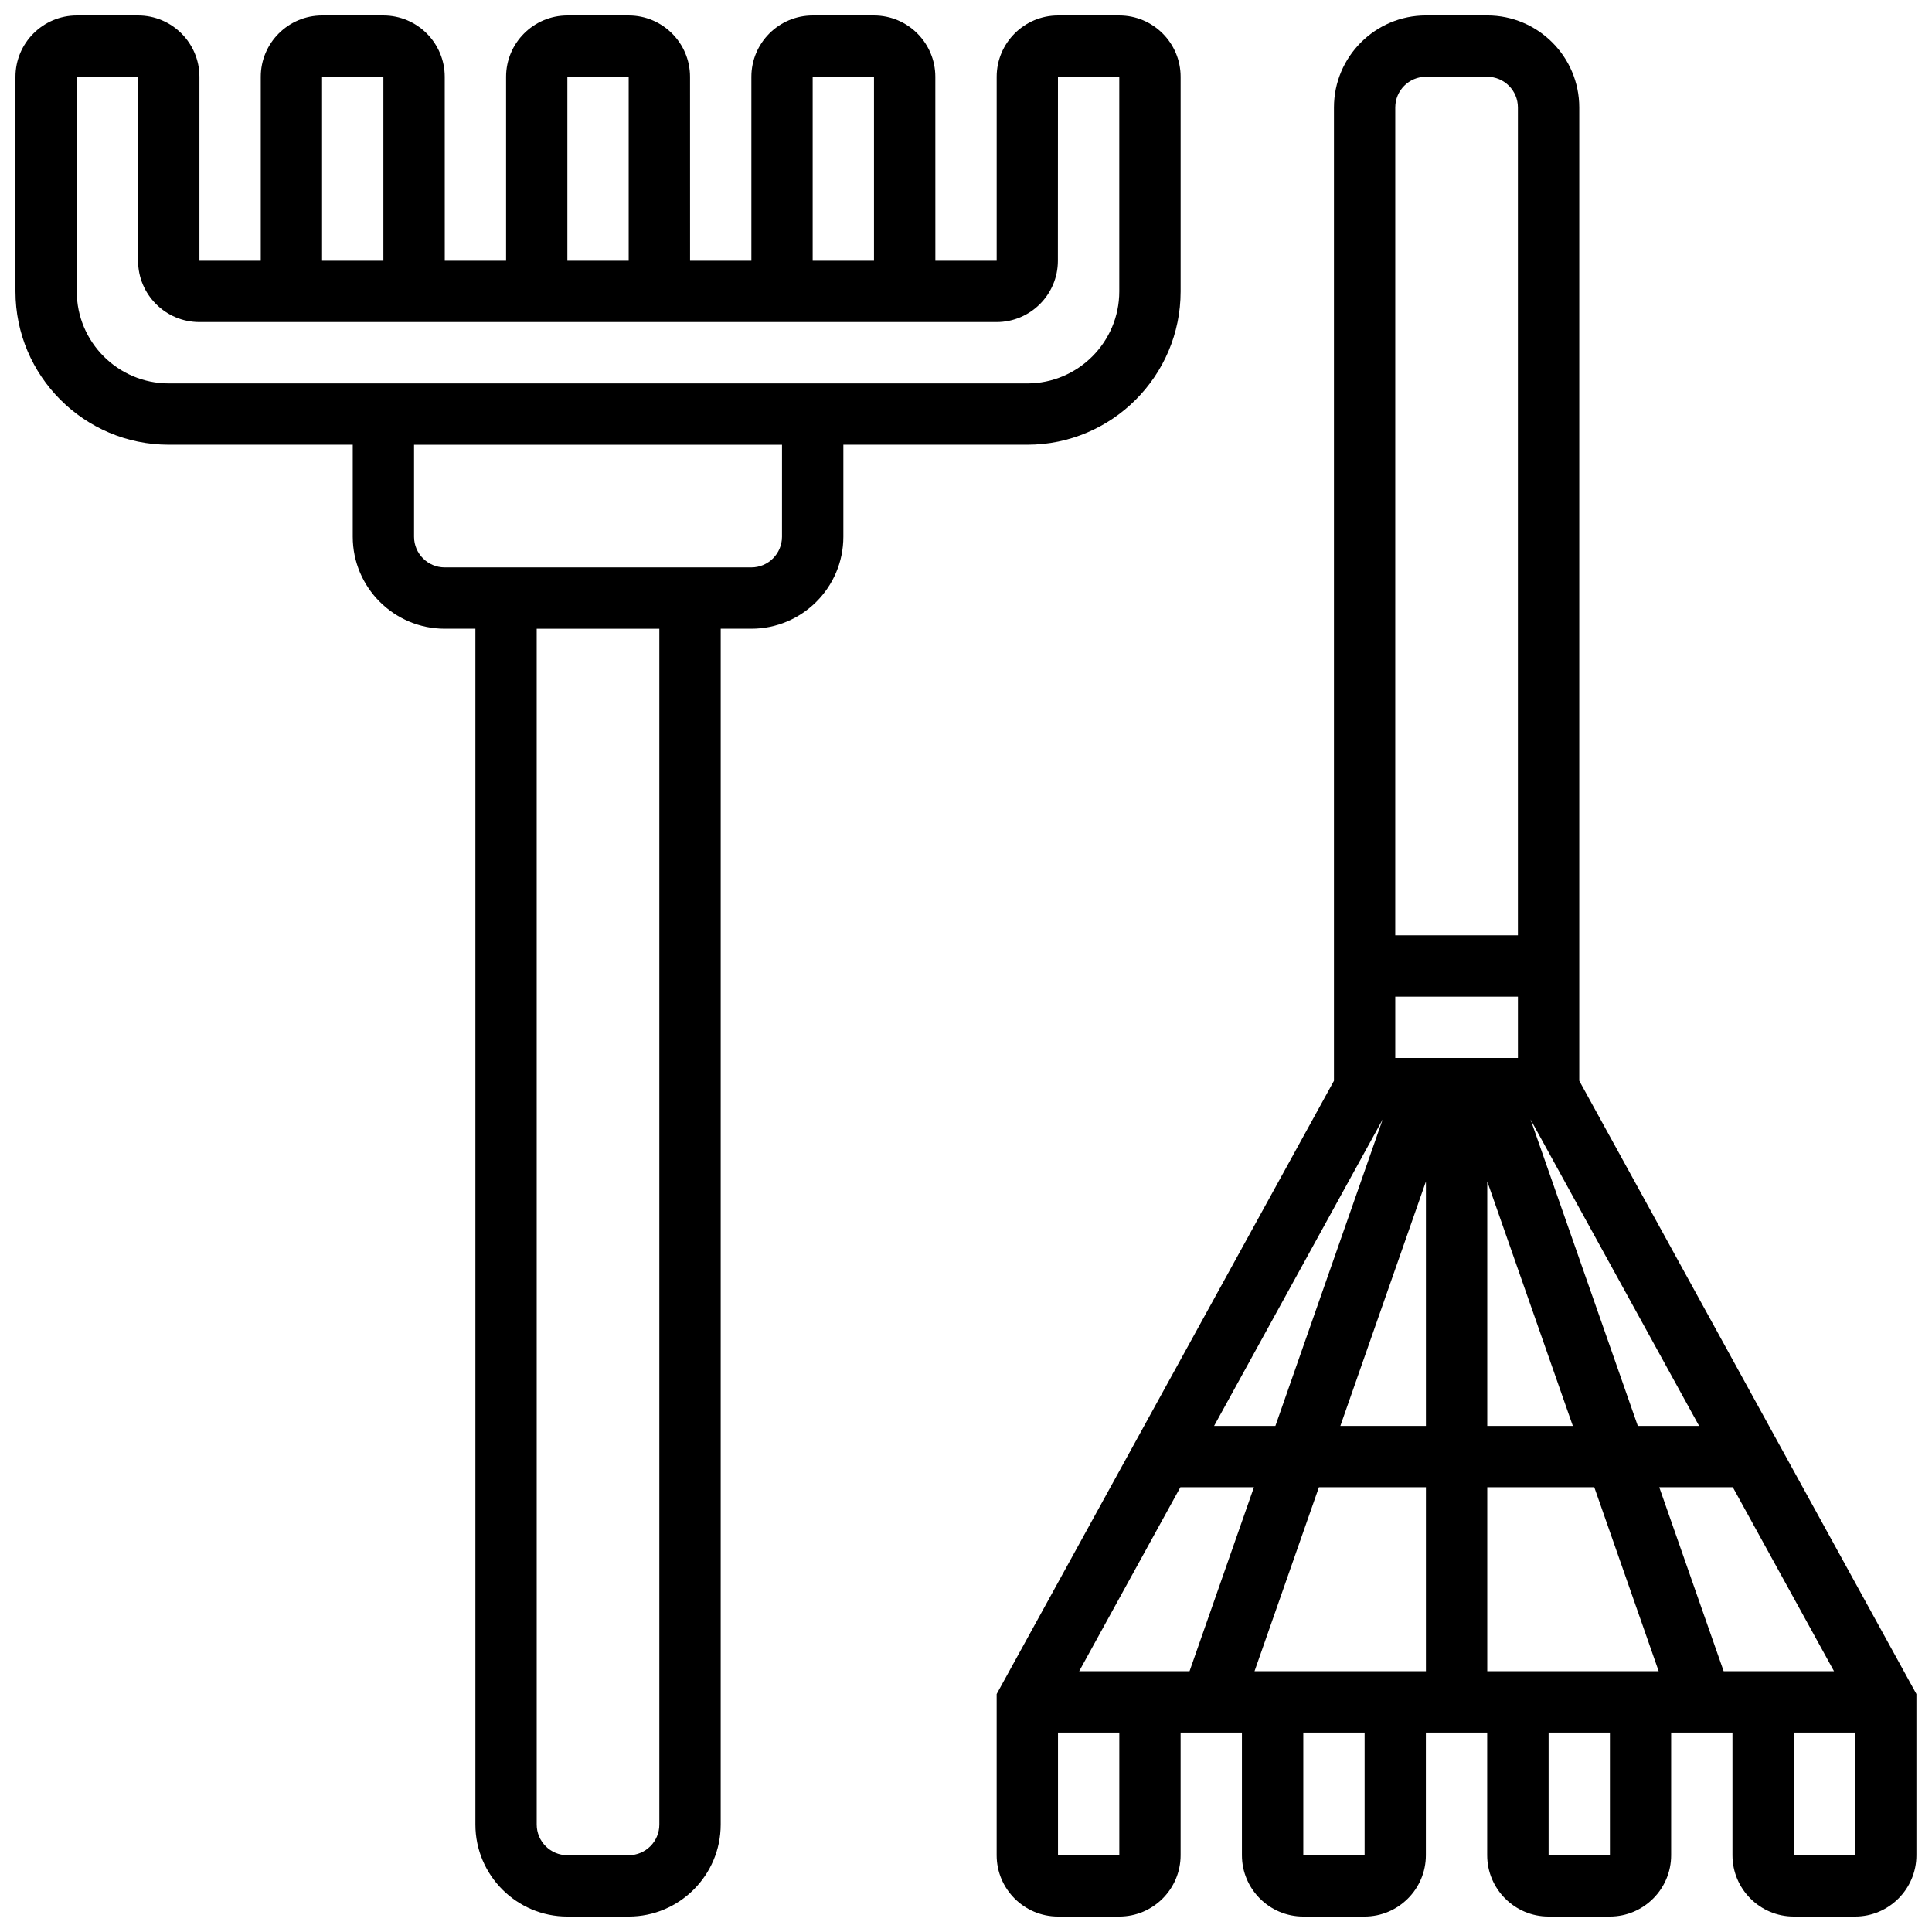 <?xml version="1.0" encoding="UTF-8"?>
<!-- Uploaded to: SVG Repo, www.svgrepo.com, Generator: SVG Repo Mixer Tools -->
<svg width="800px" height="800px" version="1.1" viewBox="144 144 512 512" xmlns="http://www.w3.org/2000/svg">
 <defs>
  <clipPath id="b">
   <path d="m148.09 148.09h308.91v503.81h-308.91z"/>
  </clipPath>
  <clipPath id="a">
   <path d="m408 148.09h243.9v503.81h-243.9z"/>
  </clipPath>
 </defs>
 <g>
  <g clip-path="url(#b)">
   <path d="m416.25 261.86c22.402 0 40.629-18.227 40.629-40.629v-56.883c0-8.961-7.293-16.25-16.25-16.25h-16.25c-8.961 0-16.25 7.293-16.25 16.25v48.754h-16.25l-0.008-48.754c0-8.961-7.293-16.25-16.25-16.25h-16.25c-8.961 0-16.25 7.293-16.25 16.25v48.754h-16.25l-0.008-48.754c0-8.961-7.293-16.25-16.25-16.25h-16.25c-8.961 0-16.25 7.293-16.25 16.25v48.754h-16.25l-0.008-48.754c0-8.961-7.293-16.25-16.25-16.25h-16.254c-8.961 0-16.25 7.293-16.25 16.25v48.754l-16.254 0.004v-48.758c0-8.961-7.293-16.25-16.25-16.25h-16.254c-8.957 0-16.25 7.293-16.25 16.25v56.883c0 22.402 18.227 40.629 40.629 40.629h48.754v24.379c0 13.441 10.938 24.379 24.379 24.379h8.125v316.91c0 13.441 10.938 24.379 24.379 24.379h16.25c13.441 0 24.379-10.938 24.379-24.379l0.004-316.91h8.125c13.441 0 24.379-10.938 24.379-24.379v-24.379zm-56.883-97.512h16.25v48.754h-16.25zm-65.008 0h16.25v48.754h-16.25zm-65.008 0h16.25v48.754l-16.25 0.004zm-65.008 56.883v-56.883h16.25v48.754c0 8.961 7.293 16.25 16.25 16.25h211.26c8.961 0 16.25-7.293 16.25-16.25l0.02-48.754h16.25v56.883c0 13.441-10.934 24.379-24.379 24.379h-227.52c-13.441 0-24.379-10.938-24.379-24.379zm154.39 406.3c0 4.481-3.644 8.125-8.125 8.125h-16.25c-4.481 0-8.125-3.644-8.125-8.125l-0.004-316.91h32.504zm32.504-341.29c0 4.481-3.644 8.125-8.125 8.125h-81.258c-4.481 0-8.125-3.644-8.125-8.125v-24.379h97.512z"/>
  </g>
  <g clip-path="url(#a)">
   <path d="m562.52 430.41v-257.94c0-13.441-10.934-24.379-24.379-24.379h-16.25c-13.441 0-24.379 10.934-24.379 24.379v257.95l-89.387 162.52v42.715c0 8.961 7.293 16.25 16.25 16.25h16.25c8.961 0 16.25-7.293 16.25-16.25v-32.504h16.25v32.504c0 8.961 7.293 16.25 16.25 16.25h16.25c8.961 0 16.25-7.293 16.25-16.25v-32.504h16.25v32.504c0 8.961 7.293 16.25 16.25 16.25h16.25c8.961 0 16.25-7.293 16.25-16.25v-32.504h16.25v32.504c0 8.961 7.293 16.25 16.25 16.25h16.25c8.961 0 16.25-7.293 16.25-16.25v-42.719zm-24.379 156.48v-48.754h28.363l17.066 48.754zm-61.68 0 17.066-48.754h28.359v48.754zm-17.219 0h-29.25l26.816-48.754h19.496zm87.023-162.52h-32.504v-16.25h32.504zm-24.379 97.512h-22.676l22.676-64.785zm16.254-64.785 22.676 64.785h-22.676zm45.582 81.039h19.496l26.816 48.754h-29.246zm10.559-16.254h-16.246l-28.43-81.23zm-72.395-357.54h16.25c4.481 0 8.125 3.644 8.125 8.125v219.4h-32.504l0.004-219.4c0-4.481 3.644-8.129 8.125-8.129zm-11.461 276.31-28.434 81.23h-16.246zm-69.797 195h-16.25v-32.504h16.25zm65.008 0h-16.25v-32.504h16.25zm65.008 0h-16.25v-32.504h16.25zm48.754 0v-32.504h16.25v32.504z"/>
  </g>
 </g>
</svg>